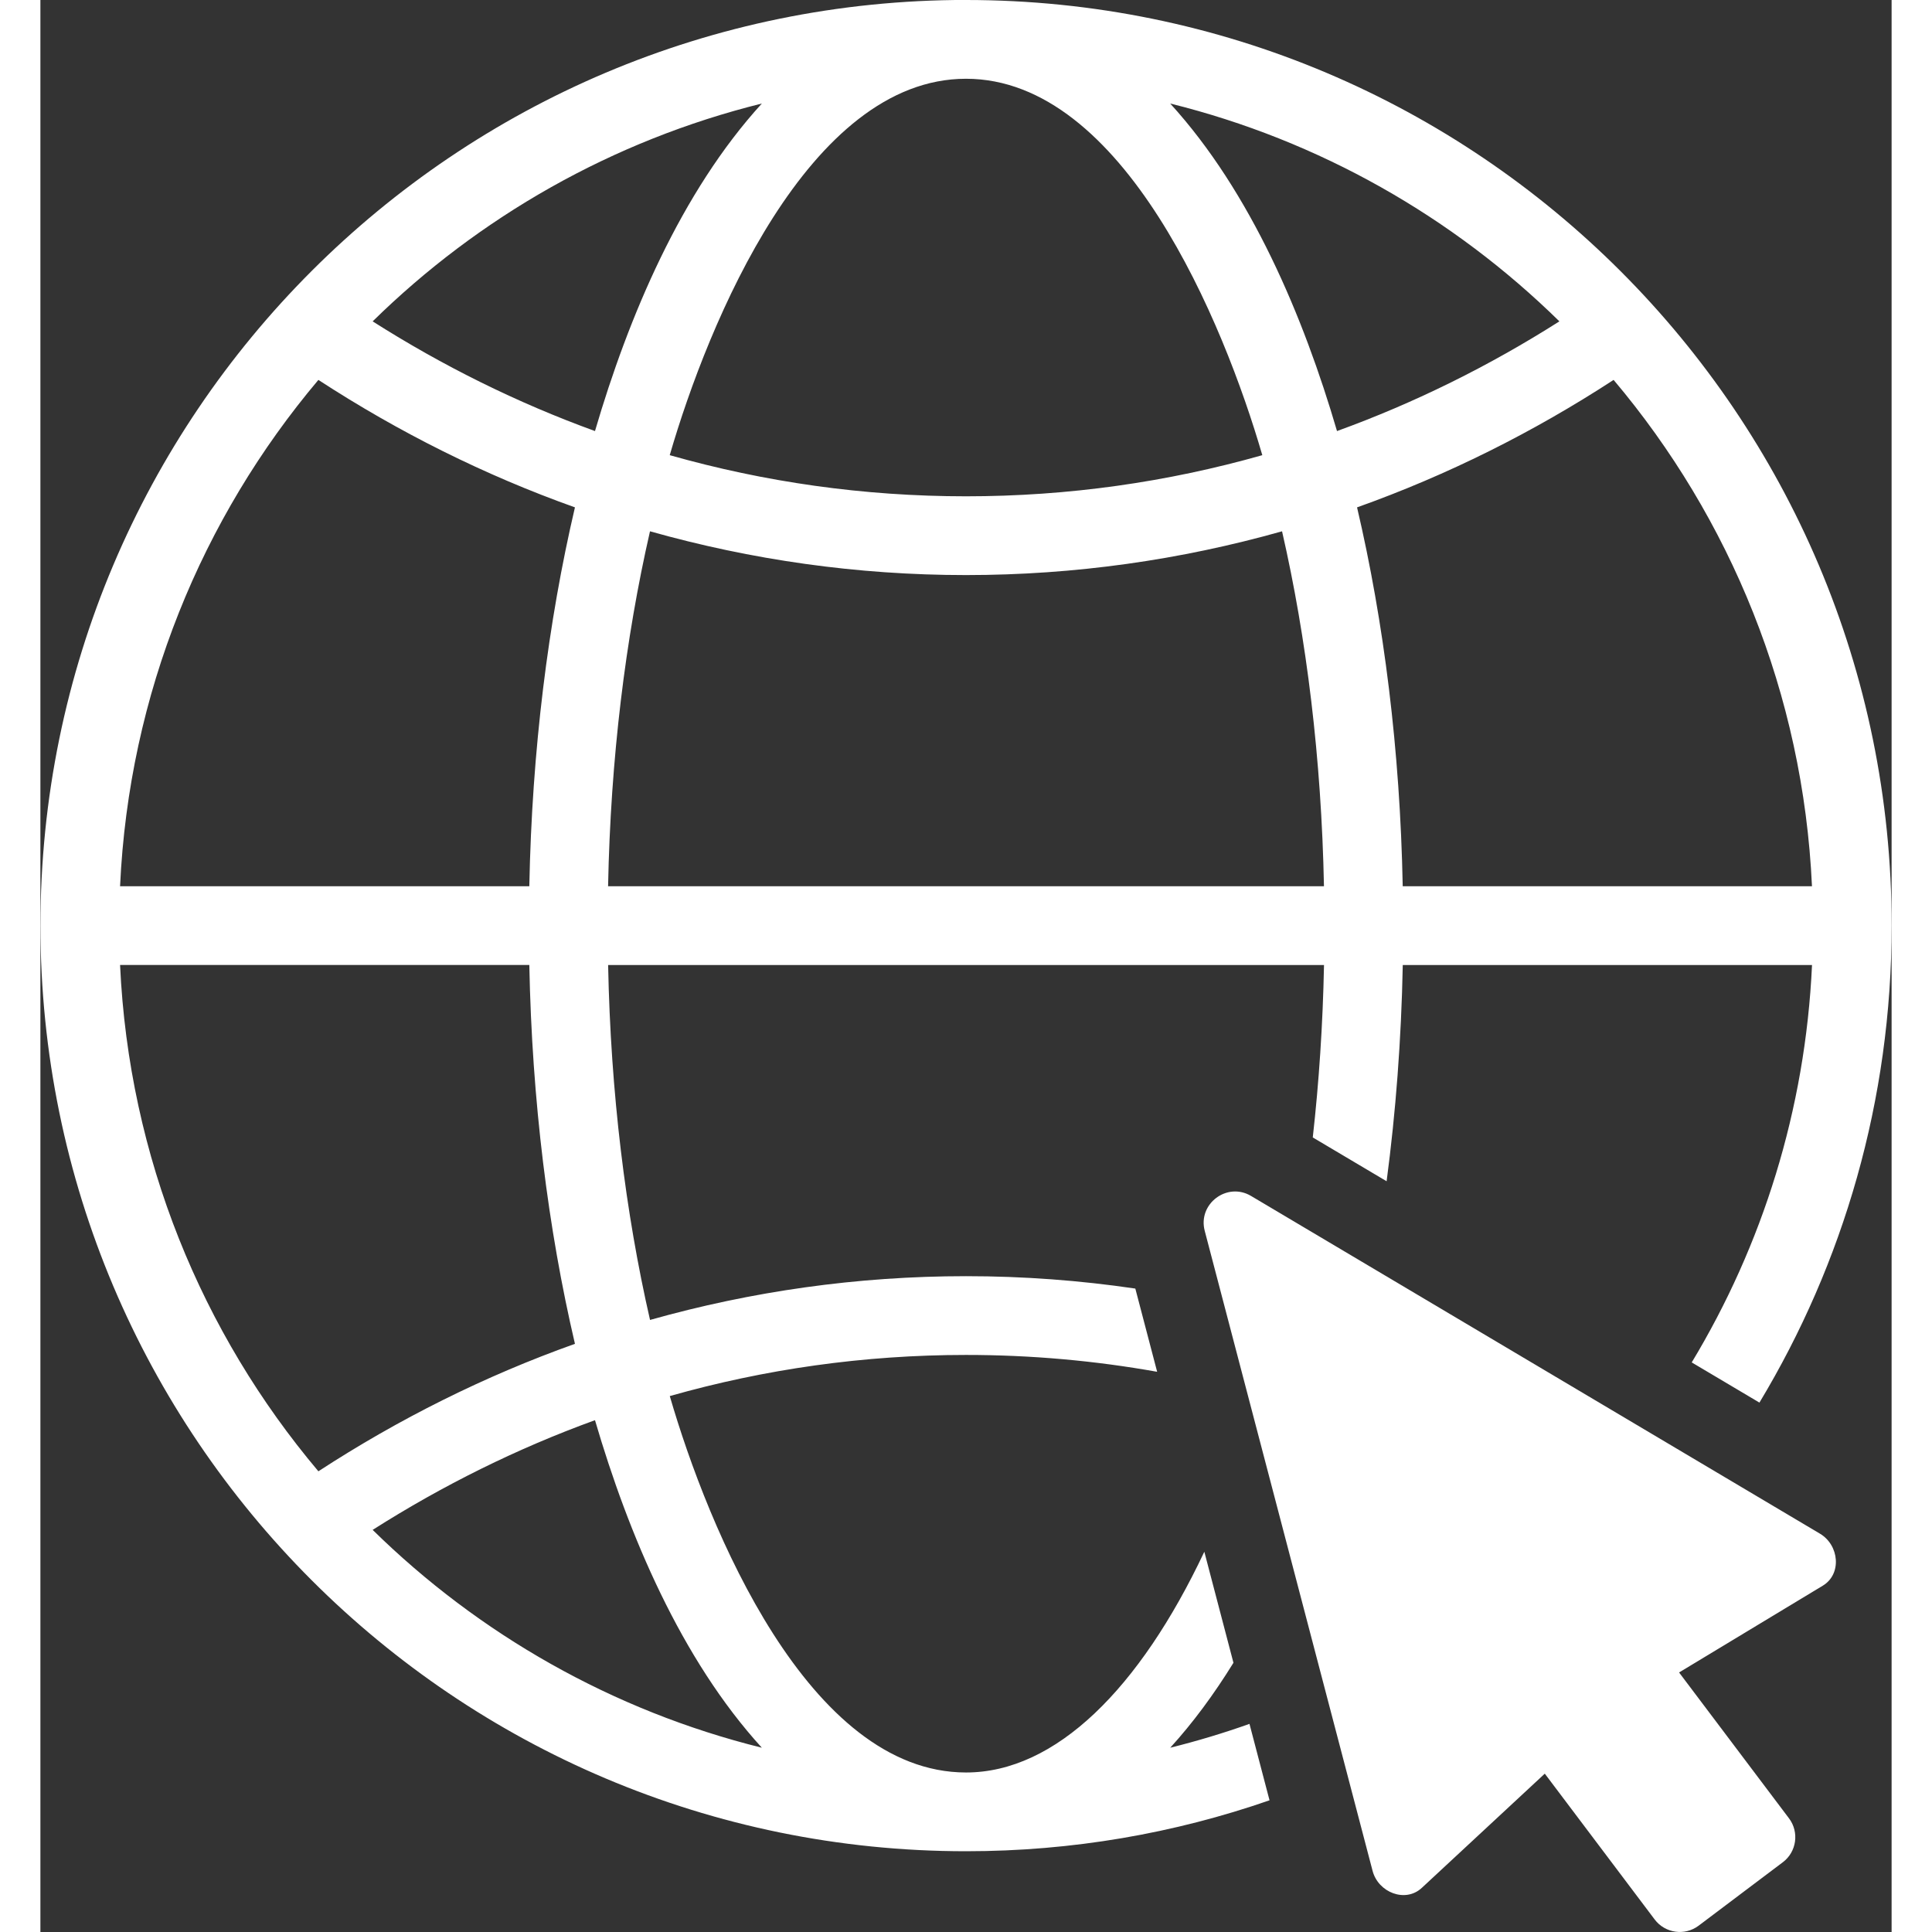 <svg height="100px" width="100px" fill="#ffffff" xmlns="http://www.w3.org/2000/svg" xmlns:xlink="http://www.w3.org/1999/xlink" xml:space="preserve" version="1.1" style="shape-rendering:geometricPrecision;text-rendering:geometricPrecision;image-rendering:optimizeQuality;" viewBox="0 0 428.46 447.16" x="0px" y="0px" fill-rule="evenodd" clip-rule="evenodd"><rect x="0" y="0" width="428.46" height="447.16" fill="#333333" stroke="none"/><defs><style type="text/css">
   
    .fil1 {fill:#ffffff}
    .fil0 {fill:#ffffff;fill-rule:nonzero}
   
  </style></defs><g><path class="fil0" d="M214.23 0c118.32,0 214.24,95.92 214.24,214.24 0,40.38 -11.18,78.15 -30.6,110.39l-15.67 -9.3c16.33,-27.08 26.3,-58.43 27.84,-91.98l-94.72 0c-0.34,17.29 -1.62,34.06 -3.74,50.05l-17.09 -10.14c1.44,-12.84 2.33,-26.19 2.6,-39.91l-165.69 0c0.58,29.55 4.02,57.38 9.7,82.15 23.43,-6.61 47.93,-10.13 73.14,-10.13 13.28,0 26.35,0.98 39.18,2.87l5.05 19.26c-14.39,-2.57 -29.17,-3.9 -44.23,-3.9 -23.69,0 -46.66,3.3 -68.57,9.52 8.91,30.64 32.1,87.12 68.57,87.12 20.74,0 40.2,-19.42 55.15,-51.09l6.74 25.7c-4.57,7.4 -9.46,13.99 -14.63,19.66 6.23,-1.55 12.36,-3.39 18.34,-5.52l4.64 17.69c-22,7.64 -45.63,11.79 -70.24,11.79 -118.31,0 -214.23,-95.92 -214.23,-214.24 0,-118.31 95.91,-214.24 214.23,-214.24zm-195.79 205.12l94.72 0c0.61,-31.47 4.36,-61.2 10.56,-87.69 -20.88,-7.44 -40.77,-17.38 -59.38,-29.5 -26.94,31.94 -43.86,72.62 -45.9,117.19zm112.95 0l165.69 0c-0.59,-29.55 -4.02,-57.38 -9.7,-82.15 -23.43,6.61 -47.94,10.13 -73.15,10.13 -25.21,0 -49.71,-3.52 -73.14,-10.13 -5.68,24.77 -9.12,52.6 -9.7,82.15zm183.92 0l94.72 0c-2.04,-44.57 -18.96,-85.25 -45.91,-117.19 -18.61,12.12 -38.49,22.06 -59.38,29.5 6.21,26.49 9.96,56.22 10.57,87.69zm-202.15 18.22l-94.72 0c2.04,44.56 18.96,85.25 45.9,117.19 18.61,-12.12 38.5,-22.06 59.38,-29.5 -6.2,-26.49 -9.95,-56.22 -10.56,-87.69zm148.33 -199.38c18.7,20.49 30.86,49.35 38.61,75.81 18.03,-6.54 35.25,-15.08 51.47,-25.39 -24.6,-24.15 -55.53,-41.86 -90.08,-50.42zm-94.51 380.55c-18.7,-20.49 -30.87,-49.35 -38.62,-75.81 -18.02,6.54 -35.24,15.08 -51.46,25.39 24.59,24.15 55.53,41.86 90.08,50.42zm-38.62 -304.74c7.75,-26.46 19.92,-55.32 38.62,-75.81 -34.55,8.56 -65.49,26.27 -90.08,50.42 16.22,10.31 33.44,18.85 51.46,25.39zm85.87 -81.54c-36.47,0 -59.67,56.48 -68.57,87.12 21.91,6.22 44.88,9.52 68.57,9.52 23.69,0 46.67,-3.3 68.58,-9.52 -8.91,-30.64 -32.1,-87.12 -68.58,-87.12z"/><path class="fil1" d="M280.2 276.8l131.68 78.17c4.46,2.65 5.1,9.35 0.66,12.03l-33.27 20.09 25.44 33.76c2.41,3.19 1.77,7.76 -1.42,10.16l-19.5 14.69c-3.19,2.4 -7.75,1.76 -10.16,-1.43l-25.44 -33.76 -28.48 26.45c-3.8,3.52 -10.07,1.06 -11.38,-3.96l-38.85 -148.13c-1.64,-6.24 5.17,-11.37 10.72,-8.07z"/></g></svg>
